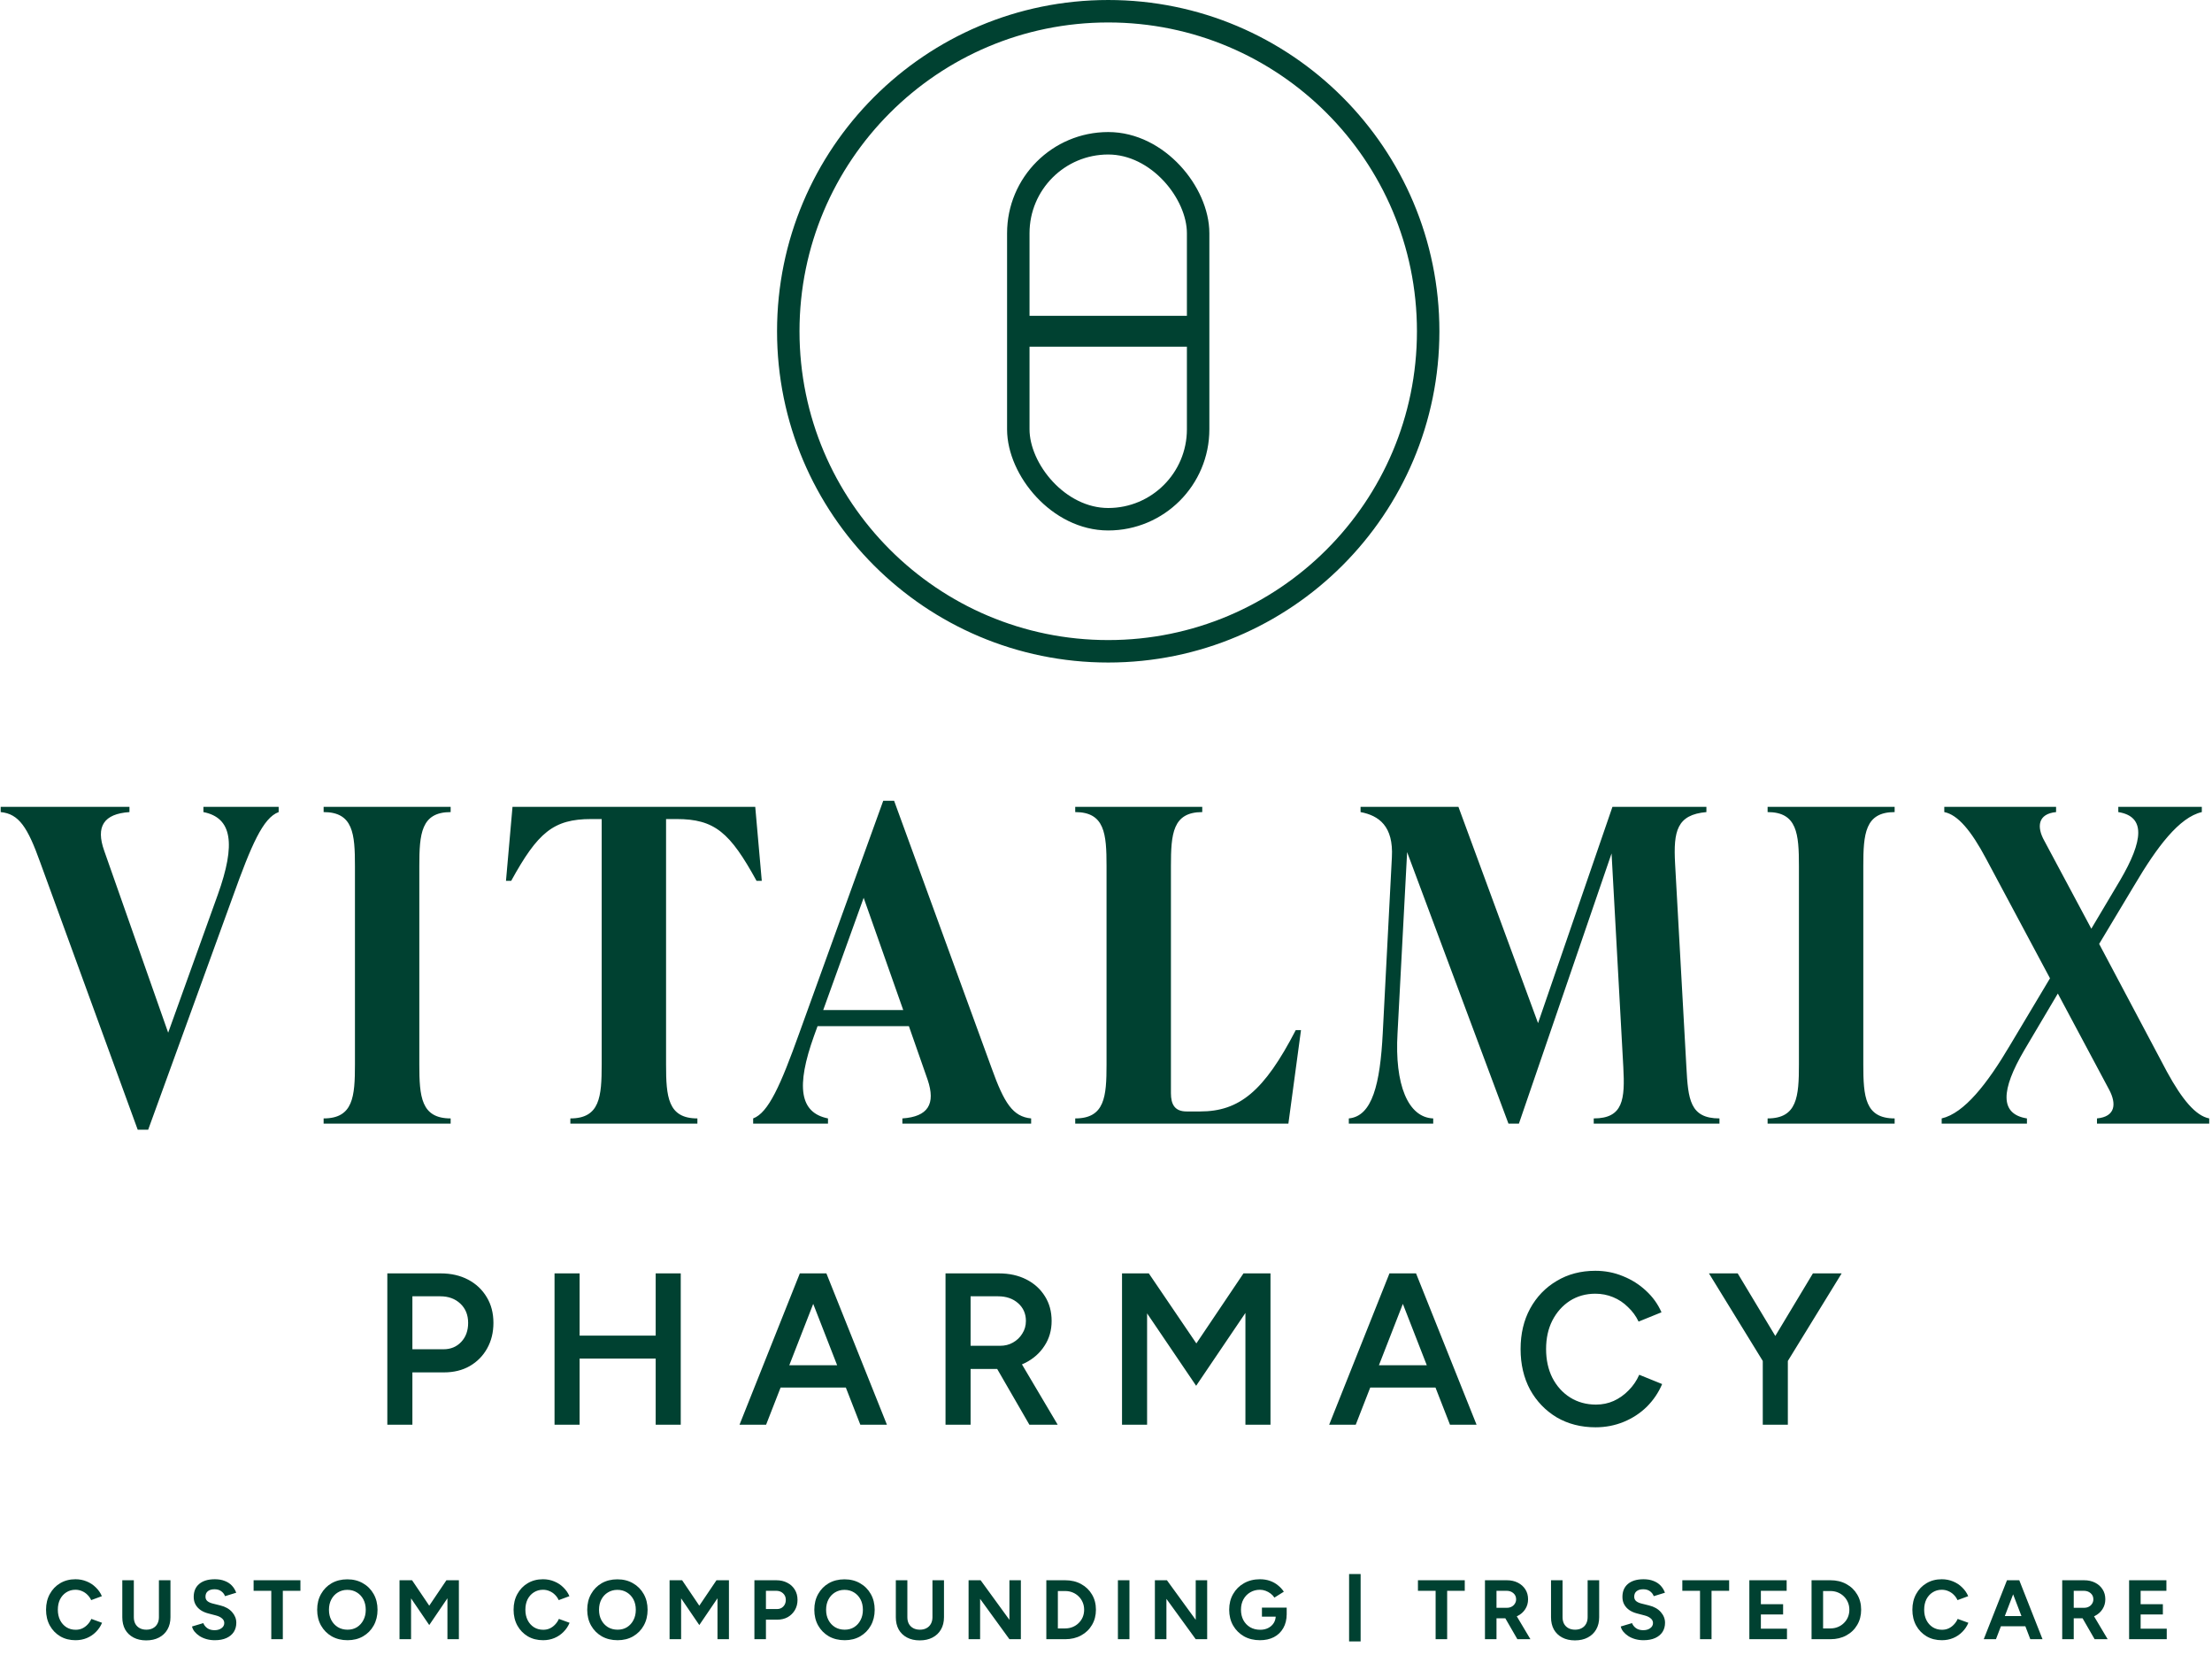 <svg xmlns="http://www.w3.org/2000/svg" width="246" height="184" viewBox="0 0 246 184" fill="none"><path d="M22.622 90.29V89.71H30.991V90.29C29.25 90.919 27.944 93.967 25.863 99.772L16.478 125.607H15.316L4.48 95.902C3.077 91.983 2.109 90.484 0.077 90.29V89.71H14.397V90.29C11.543 90.484 10.624 91.887 11.591 94.596L18.703 114.818L24.218 99.482C26.25 93.822 25.815 90.919 22.622 90.29ZM50.117 124.93H35.99V124.349C39.28 124.349 39.474 121.93 39.474 118.35V96.289C39.474 92.709 39.28 90.29 35.99 90.29V89.71H50.117V90.29C46.827 90.29 46.634 92.709 46.634 96.289V118.35C46.634 121.93 46.827 124.349 50.117 124.349V124.93ZM83.992 89.71L84.718 97.934H84.137C81.186 92.564 79.493 91.064 75.236 91.064H74.074V118.35C74.074 121.93 74.268 124.349 77.558 124.349V124.93H63.431V124.349C66.721 124.349 66.914 121.93 66.914 118.35V91.064H65.753C61.544 91.064 59.803 92.564 56.851 97.934H56.271L56.996 89.71H83.992ZM99.435 89.032L110.272 118.737C111.675 122.656 112.643 124.156 114.675 124.349V124.93H100.355V124.349C103.209 124.156 104.08 122.753 103.161 120.043L101.08 114.093H90.921L90.534 115.157C88.502 120.817 88.937 123.72 92.082 124.349V124.93H83.76V124.349C85.454 123.72 86.808 120.672 88.889 114.867L98.226 89.032H99.435ZM96.049 99.821L91.55 112.303H100.451L96.049 99.821ZM143.283 124.93H119.577V124.349C122.867 124.349 123.06 121.93 123.06 118.35V96.289C123.06 92.709 122.867 90.29 119.577 90.29V89.71H133.704V90.29C130.414 90.29 130.221 92.709 130.221 96.289V121.543C130.221 122.801 130.656 123.575 131.962 123.575H133.462C137.816 123.575 140.574 121.35 144.105 114.528H144.686L143.283 124.93ZM186.288 95.999L187.546 118.64C187.74 122.22 187.933 124.349 191.223 124.349V124.93H177.242V124.349C180.531 124.349 180.725 122.22 180.531 118.64L179.225 94.886L168.92 124.93H167.759L156.487 94.741L155.422 114.867C155.084 120.576 156.584 124.252 159.39 124.349V124.93H150.004V124.349C152.616 124.107 153.487 120.527 153.778 114.867L154.793 95.322C154.987 91.838 153.342 90.677 151.31 90.29V89.71H162.196L171.049 113.754L179.322 89.71H189.772V90.29C186.482 90.58 186.095 92.419 186.288 95.999ZM210.705 124.93H196.578V124.349C199.868 124.349 200.061 121.93 200.061 118.35V96.289C200.061 92.709 199.868 90.29 196.578 90.29V89.71H210.705V90.29C207.415 90.29 207.221 92.709 207.221 96.289V118.35C207.221 121.93 207.415 124.349 210.705 124.349V124.93ZM233.45 104.949L240.997 119.173C242.69 122.269 244.19 124.059 245.69 124.349V124.93H233.208V124.349C235.288 124.156 235.385 122.704 234.563 121.156L228.854 110.464L225.129 116.754C222.516 121.204 222.371 123.865 225.419 124.349V124.93H215.937V124.349C218.452 123.769 221.017 120.479 223.532 116.221L227.983 108.771L220.871 95.467C219.226 92.37 217.727 90.58 216.227 90.29V89.71H228.66V90.29C226.629 90.484 226.483 91.935 227.354 93.483L232.579 103.256L235.772 97.886C238.385 93.435 238.627 90.774 235.579 90.29V89.71H244.868V90.29C242.352 90.871 239.884 94.16 237.369 98.418L233.45 104.949Z" fill="#004131"></path><path d="M43.075 158.402V141.579H49.011C50.165 141.579 51.182 141.811 52.063 142.276C52.945 142.74 53.634 143.389 54.13 144.223C54.627 145.04 54.875 145.993 54.875 147.083C54.875 148.14 54.643 149.085 54.178 149.918C53.714 150.752 53.065 151.409 52.232 151.889C51.414 152.354 50.461 152.586 49.372 152.586H45.863V158.402H43.075ZM45.863 150.015H49.324C50.125 150.015 50.782 149.742 51.294 149.197C51.807 148.653 52.063 147.948 52.063 147.083C52.063 146.201 51.775 145.488 51.198 144.944C50.621 144.399 49.876 144.126 48.963 144.126H45.863V150.015ZM72.919 158.402V141.579H75.707V158.402H72.919ZM61.671 158.402V141.579H64.459V158.402H61.671ZM63.858 151.048V148.5H74.048V151.048H63.858ZM95.678 158.402L89.117 141.579H91.905L98.635 158.402H95.678ZM82.244 158.402L88.949 141.579H91.761L85.2 158.402H82.244ZM85.392 154.269V151.793H95.462V154.269H85.392ZM105.153 158.402V141.579H111.089C112.243 141.579 113.26 141.803 114.142 142.252C115.023 142.7 115.712 143.325 116.208 144.126C116.705 144.911 116.953 145.825 116.953 146.866C116.953 147.908 116.689 148.829 116.16 149.63C115.648 150.431 114.935 151.064 114.021 151.529C113.108 151.977 112.075 152.202 110.921 152.202H107.941V158.402H105.153ZM114.478 158.402L110.536 151.577L112.7 150.087L117.626 158.402H114.478ZM107.941 149.63H111.209C111.754 149.63 112.235 149.51 112.651 149.27C113.084 149.029 113.429 148.701 113.685 148.284C113.957 147.868 114.093 147.395 114.093 146.866C114.093 146.065 113.805 145.408 113.228 144.895C112.651 144.383 111.906 144.126 110.993 144.126H107.941V149.63ZM124.782 158.402V141.579H127.762L133.049 149.366L138.289 141.579H141.293V158.402H138.505V145.977L133.025 154.076L127.57 146.025V158.402H124.782ZM161.254 158.402L154.692 141.579H157.48L164.21 158.402H161.254ZM147.819 158.402L154.524 141.579H157.336L150.775 158.402H147.819ZM150.967 154.269V151.793H161.037V154.269H150.967ZM177.447 158.691C175.829 158.691 174.387 158.322 173.121 157.585C171.871 156.832 170.886 155.807 170.165 154.509C169.46 153.195 169.107 151.689 169.107 149.991C169.107 148.292 169.46 146.794 170.165 145.496C170.886 144.182 171.871 143.157 173.121 142.42C174.371 141.667 175.805 141.29 177.423 141.29C178.513 141.29 179.538 141.491 180.499 141.891C181.461 142.276 182.31 142.813 183.047 143.501C183.8 144.19 184.377 144.992 184.777 145.905L182.23 146.938C181.941 146.329 181.549 145.793 181.052 145.328C180.571 144.847 180.019 144.479 179.394 144.223C178.769 143.966 178.112 143.838 177.423 143.838C176.366 143.838 175.42 144.102 174.587 144.631C173.77 145.16 173.121 145.889 172.64 146.818C172.176 147.731 171.943 148.789 171.943 149.991C171.943 151.192 172.176 152.258 172.64 153.187C173.121 154.116 173.778 154.845 174.611 155.374C175.46 155.903 176.422 156.167 177.495 156.167C178.2 156.167 178.857 156.031 179.466 155.759C180.091 155.47 180.643 155.078 181.124 154.581C181.621 154.084 182.013 153.507 182.302 152.851L184.849 153.884C184.449 154.829 183.88 155.671 183.143 156.408C182.406 157.129 181.549 157.689 180.571 158.09C179.594 158.49 178.553 158.691 177.447 158.691ZM198.757 151.433L196.185 150.615L201.617 141.579H204.813L198.757 151.433ZM196.041 158.402V150.327H198.829V158.402H196.041ZM196.113 151.433L190.056 141.579H193.253L198.684 150.615L196.113 151.433Z" fill="#004131"></path><path d="M8.398 182.364C7.761 182.364 7.196 182.221 6.703 181.934C6.21 181.64 5.823 181.241 5.542 180.735C5.261 180.223 5.121 179.636 5.121 178.975C5.121 178.313 5.261 177.729 5.542 177.224C5.823 176.712 6.207 176.312 6.694 176.025C7.187 175.732 7.752 175.585 8.389 175.585C8.838 175.585 9.256 175.666 9.643 175.828C10.03 175.984 10.367 176.206 10.655 176.493C10.948 176.774 11.173 177.099 11.329 177.467L10.14 177.907C10.034 177.676 9.893 177.476 9.718 177.308C9.544 177.133 9.344 176.999 9.119 176.905C8.894 176.805 8.651 176.755 8.389 176.755C8.008 176.755 7.668 176.852 7.368 177.046C7.075 177.233 6.844 177.492 6.675 177.823C6.513 178.154 6.432 178.538 6.432 178.975C6.432 179.412 6.516 179.799 6.684 180.136C6.853 180.467 7.087 180.729 7.387 180.922C7.686 181.11 8.03 181.203 8.417 181.203C8.685 181.203 8.929 181.153 9.147 181.053C9.372 180.947 9.568 180.804 9.737 180.623C9.912 180.442 10.052 180.233 10.158 179.995L11.348 180.426C11.191 180.807 10.967 181.144 10.673 181.437C10.386 181.731 10.049 181.959 9.662 182.121C9.275 182.283 8.854 182.364 8.398 182.364ZM16.26 182.383C15.717 182.383 15.245 182.277 14.846 182.065C14.447 181.852 14.137 181.556 13.919 181.175C13.707 180.788 13.601 180.332 13.601 179.808V175.697H14.883V179.808C14.883 180.089 14.94 180.336 15.052 180.548C15.171 180.754 15.333 180.913 15.539 181.025C15.751 181.138 15.998 181.194 16.279 181.194C16.559 181.194 16.803 181.138 17.009 181.025C17.221 180.913 17.384 180.754 17.496 180.548C17.614 180.336 17.674 180.089 17.674 179.808V175.697H18.957V179.808C18.957 180.332 18.844 180.788 18.62 181.175C18.401 181.556 18.089 181.852 17.683 182.065C17.284 182.277 16.809 182.383 16.26 182.383ZM23.892 182.364C23.561 182.364 23.252 182.324 22.965 182.243C22.678 182.161 22.422 182.049 22.198 181.905C21.973 181.756 21.785 181.59 21.636 181.409C21.492 181.228 21.398 181.038 21.355 180.838L22.61 180.463C22.691 180.676 22.834 180.86 23.04 181.016C23.246 181.166 23.505 181.244 23.817 181.25C24.148 181.256 24.417 181.184 24.623 181.035C24.835 180.885 24.941 180.691 24.941 180.454C24.941 180.248 24.857 180.076 24.688 179.939C24.526 179.796 24.301 179.686 24.014 179.611L23.162 179.387C22.844 179.305 22.563 179.184 22.319 179.021C22.076 178.853 21.885 178.647 21.748 178.403C21.611 178.16 21.542 177.876 21.542 177.551C21.542 176.933 21.745 176.453 22.151 176.109C22.563 175.76 23.143 175.585 23.892 175.585C24.311 175.585 24.676 175.647 24.988 175.772C25.306 175.891 25.572 176.063 25.784 176.287C25.996 176.512 26.158 176.777 26.271 177.083L25.025 177.467C24.95 177.255 24.813 177.074 24.613 176.924C24.414 176.774 24.161 176.699 23.855 176.699C23.543 176.699 23.296 176.771 23.115 176.915C22.94 177.058 22.853 177.261 22.853 177.523C22.853 177.729 22.922 177.892 23.059 178.01C23.203 178.129 23.396 178.219 23.64 178.282L24.501 178.497C25.063 178.634 25.5 178.881 25.812 179.237C26.124 179.593 26.28 179.989 26.28 180.426C26.28 180.813 26.186 181.153 25.999 181.447C25.812 181.734 25.54 181.959 25.184 182.121C24.829 182.283 24.398 182.364 23.892 182.364ZM30.17 182.252V176.868H28.204V175.697H33.41V176.868H31.453V182.252H30.17ZM38.653 182.364C37.992 182.364 37.405 182.221 36.893 181.934C36.387 181.64 35.991 181.241 35.704 180.735C35.417 180.223 35.273 179.639 35.273 178.984C35.273 178.316 35.417 177.729 35.704 177.224C35.991 176.712 36.384 176.312 36.884 176.025C37.389 175.738 37.97 175.594 38.625 175.594C39.287 175.594 39.867 175.741 40.367 176.034C40.873 176.322 41.269 176.721 41.556 177.233C41.843 177.739 41.987 178.322 41.987 178.984C41.987 179.639 41.843 180.223 41.556 180.735C41.275 181.241 40.882 181.64 40.376 181.934C39.877 182.221 39.303 182.364 38.653 182.364ZM38.653 181.194C39.053 181.194 39.403 181.1 39.702 180.913C40.008 180.719 40.245 180.457 40.414 180.126C40.589 179.796 40.676 179.415 40.676 178.984C40.676 178.547 40.589 178.163 40.414 177.832C40.239 177.501 39.999 177.242 39.693 177.055C39.387 176.862 39.031 176.765 38.625 176.765C38.232 176.765 37.879 176.862 37.567 177.055C37.261 177.242 37.021 177.501 36.846 177.832C36.671 178.163 36.584 178.547 36.584 178.984C36.584 179.415 36.671 179.796 36.846 180.126C37.021 180.457 37.264 180.719 37.577 180.913C37.889 181.1 38.248 181.194 38.653 181.194ZM44.432 182.252V175.697H45.827L47.737 178.525L49.647 175.697H51.033V182.252H49.76V177.701L47.737 180.679L45.715 177.711V182.252H44.432ZM60.394 182.364C59.758 182.364 59.193 182.221 58.699 181.934C58.206 181.64 57.819 181.241 57.538 180.735C57.257 180.223 57.117 179.636 57.117 178.975C57.117 178.313 57.257 177.729 57.538 177.224C57.819 176.712 58.203 176.312 58.69 176.025C59.183 175.732 59.748 175.585 60.385 175.585C60.834 175.585 61.253 175.666 61.64 175.828C62.027 175.984 62.364 176.206 62.651 176.493C62.944 176.774 63.169 177.099 63.325 177.467L62.136 177.907C62.03 177.676 61.889 177.476 61.715 177.308C61.54 177.133 61.34 176.999 61.115 176.905C60.891 176.805 60.647 176.755 60.385 176.755C60.004 176.755 59.664 176.852 59.364 177.046C59.071 177.233 58.84 177.492 58.671 177.823C58.509 178.154 58.428 178.538 58.428 178.975C58.428 179.412 58.512 179.799 58.681 180.136C58.849 180.467 59.083 180.729 59.383 180.922C59.683 181.11 60.026 181.203 60.413 181.203C60.681 181.203 60.925 181.153 61.143 181.053C61.368 180.947 61.565 180.804 61.733 180.623C61.908 180.442 62.048 180.233 62.155 179.995L63.344 180.426C63.188 180.807 62.963 181.144 62.67 181.437C62.383 181.731 62.045 181.959 61.658 182.121C61.271 182.283 60.85 182.364 60.394 182.364ZM68.687 182.364C68.025 182.364 67.438 182.221 66.927 181.934C66.421 181.64 66.024 181.241 65.737 180.735C65.45 180.223 65.306 179.639 65.306 178.984C65.306 178.316 65.45 177.729 65.737 177.224C66.024 176.712 66.418 176.312 66.917 176.025C67.423 175.738 68.003 175.594 68.659 175.594C69.32 175.594 69.901 175.741 70.4 176.034C70.906 176.322 71.302 176.721 71.59 177.233C71.877 177.739 72.02 178.322 72.02 178.984C72.02 179.639 71.877 180.223 71.59 180.735C71.309 181.241 70.915 181.64 70.41 181.934C69.91 182.221 69.336 182.364 68.687 182.364ZM68.687 181.194C69.086 181.194 69.436 181.1 69.736 180.913C70.041 180.719 70.279 180.457 70.447 180.126C70.622 179.796 70.709 179.415 70.709 178.984C70.709 178.547 70.622 178.163 70.447 177.832C70.272 177.501 70.032 177.242 69.726 177.055C69.42 176.862 69.064 176.765 68.659 176.765C68.266 176.765 67.913 176.862 67.601 177.055C67.295 177.242 67.054 177.501 66.88 177.832C66.705 178.163 66.618 178.547 66.618 178.984C66.618 179.415 66.705 179.796 66.88 180.126C67.054 180.457 67.298 180.719 67.61 180.913C67.922 181.1 68.281 181.194 68.687 181.194ZM74.465 182.252V175.697H75.861L77.771 178.525L79.681 175.697H81.067V182.252H79.793V177.701L77.771 180.679L75.748 177.711V182.252H74.465ZM83.899 182.252V175.697H86.333C86.795 175.697 87.204 175.791 87.56 175.978C87.916 176.159 88.193 176.415 88.393 176.746C88.593 177.071 88.693 177.448 88.693 177.879C88.693 178.304 88.596 178.681 88.403 179.012C88.209 179.343 87.944 179.605 87.607 179.799C87.269 179.986 86.879 180.08 86.436 180.08H85.181V182.252H83.899ZM85.181 178.9H86.408C86.695 178.9 86.929 178.806 87.11 178.619C87.298 178.425 87.391 178.179 87.391 177.879C87.391 177.579 87.288 177.336 87.082 177.149C86.882 176.961 86.623 176.868 86.305 176.868H85.181V178.9ZM93.942 182.364C93.28 182.364 92.693 182.221 92.181 181.934C91.675 181.64 91.279 181.241 90.992 180.735C90.705 180.223 90.561 179.639 90.561 178.984C90.561 178.316 90.705 177.729 90.992 177.224C91.279 176.712 91.672 176.312 92.172 176.025C92.677 175.738 93.258 175.594 93.913 175.594C94.575 175.594 95.156 175.741 95.655 176.034C96.161 176.322 96.557 176.721 96.844 177.233C97.132 177.739 97.275 178.322 97.275 178.984C97.275 179.639 97.132 180.223 96.844 180.735C96.563 181.241 96.17 181.64 95.665 181.934C95.165 182.221 94.591 182.364 93.942 182.364ZM93.942 181.194C94.341 181.194 94.691 181.1 94.99 180.913C95.296 180.719 95.533 180.457 95.702 180.126C95.877 179.796 95.964 179.415 95.964 178.984C95.964 178.547 95.877 178.163 95.702 177.832C95.527 177.501 95.287 177.242 94.981 177.055C94.675 176.862 94.319 176.765 93.913 176.765C93.52 176.765 93.168 176.862 92.855 177.055C92.549 177.242 92.309 177.501 92.134 177.832C91.96 178.163 91.872 178.547 91.872 178.984C91.872 179.415 91.96 179.796 92.134 180.126C92.309 180.457 92.553 180.719 92.865 180.913C93.177 181.1 93.536 181.194 93.942 181.194ZM102.286 182.383C101.743 182.383 101.271 182.277 100.872 182.065C100.472 181.852 100.163 181.556 99.945 181.175C99.733 180.788 99.626 180.332 99.626 179.808V175.697H100.909V179.808C100.909 180.089 100.965 180.336 101.078 180.548C101.196 180.754 101.359 180.913 101.565 181.025C101.777 181.138 102.023 181.194 102.304 181.194C102.585 181.194 102.829 181.138 103.035 181.025C103.247 180.913 103.409 180.754 103.522 180.548C103.64 180.336 103.7 180.089 103.7 179.808V175.697H104.982V179.808C104.982 180.332 104.87 180.788 104.645 181.175C104.427 181.556 104.115 181.852 103.709 182.065C103.309 182.277 102.835 182.383 102.286 182.383ZM107.718 182.252V175.697H109.057L112.259 180.098V175.697H113.532V182.252H112.259L109 177.767V182.252H107.718ZM116.364 182.252V175.697H118.462C119.13 175.697 119.72 175.838 120.232 176.119C120.75 176.4 121.152 176.787 121.44 177.28C121.733 177.767 121.88 178.332 121.88 178.975C121.88 179.611 121.733 180.176 121.44 180.669C121.152 181.163 120.75 181.55 120.232 181.831C119.72 182.111 119.13 182.252 118.462 182.252H116.364ZM117.647 181.053H118.462C118.762 181.053 119.039 181 119.295 180.894C119.551 180.788 119.773 180.641 119.96 180.454C120.154 180.267 120.303 180.048 120.41 179.799C120.516 179.543 120.569 179.268 120.569 178.975C120.569 178.681 120.516 178.41 120.41 178.16C120.303 177.904 120.154 177.682 119.96 177.495C119.773 177.308 119.551 177.161 119.295 177.055C119.039 176.949 118.762 176.896 118.462 176.896H117.647V181.053ZM124.325 182.252V175.697H125.608V182.252H124.325ZM128.437 182.252V175.697H129.776L132.978 180.098V175.697H134.252V182.252H132.978L129.72 177.767V182.252H128.437ZM140.127 182.364C139.459 182.364 138.866 182.221 138.348 181.934C137.836 181.64 137.433 181.241 137.14 180.735C136.846 180.223 136.7 179.636 136.7 178.975C136.7 178.313 136.846 177.729 137.14 177.224C137.433 176.712 137.836 176.312 138.348 176.025C138.866 175.732 139.459 175.585 140.127 175.585C140.526 175.585 140.895 175.644 141.232 175.763C141.569 175.881 141.865 176.047 142.121 176.259C142.383 176.465 142.602 176.702 142.777 176.971L141.728 177.626C141.622 177.458 141.481 177.308 141.307 177.177C141.138 177.046 140.951 176.943 140.745 176.868C140.539 176.793 140.333 176.755 140.127 176.755C139.715 176.755 139.35 176.852 139.031 177.046C138.713 177.233 138.463 177.492 138.282 177.823C138.101 178.154 138.011 178.538 138.011 178.975C138.011 179.405 138.098 179.789 138.273 180.126C138.454 180.463 138.707 180.729 139.031 180.922C139.356 181.11 139.73 181.203 140.155 181.203C140.486 181.203 140.779 181.138 141.035 181.007C141.297 180.875 141.503 180.691 141.653 180.454C141.803 180.217 141.878 179.942 141.878 179.63L143.095 179.443C143.095 180.061 142.967 180.588 142.711 181.025C142.461 181.462 142.112 181.796 141.662 182.027C141.219 182.252 140.707 182.364 140.127 182.364ZM140.342 179.742V178.741H143.095V179.536L142.402 179.742H140.342Z" fill="#004131"></path><rect x="150.035" y="175.006" width="1.282" height="7.492" fill="#004131"></rect><path d="M159.658 182.252V176.868H157.692V175.697H162.898V176.868H160.941V182.252H159.658ZM165.145 182.252V175.697H167.58C168.042 175.697 168.45 175.788 168.806 175.969C169.162 176.15 169.44 176.4 169.64 176.718C169.839 177.03 169.939 177.395 169.939 177.814C169.939 178.226 169.833 178.594 169.621 178.918C169.415 179.237 169.131 179.487 168.769 179.668C168.407 179.842 167.995 179.93 167.533 179.93H166.428V182.252H165.145ZM168.75 182.252L167.233 179.621L168.216 178.918L170.201 182.252H168.75ZM166.428 178.759H167.589C167.782 178.759 167.954 178.719 168.104 178.638C168.26 178.556 168.382 178.444 168.469 178.3C168.563 178.157 168.61 177.995 168.61 177.814C168.61 177.533 168.507 177.305 168.301 177.13C168.101 176.955 167.842 176.868 167.523 176.868H166.428V178.759ZM175.15 182.383C174.607 182.383 174.136 182.277 173.737 182.065C173.337 181.852 173.028 181.556 172.81 181.175C172.597 180.788 172.491 180.332 172.491 179.808V175.697H173.774V179.808C173.774 180.089 173.83 180.336 173.943 180.548C174.061 180.754 174.223 180.913 174.429 181.025C174.642 181.138 174.888 181.194 175.169 181.194C175.45 181.194 175.694 181.138 175.9 181.025C176.112 180.913 176.274 180.754 176.387 180.548C176.505 180.336 176.564 180.089 176.564 179.808V175.697H177.847V179.808C177.847 180.332 177.735 180.788 177.51 181.175C177.292 181.556 176.98 181.852 176.574 182.065C176.174 182.277 175.7 182.383 175.15 182.383ZM182.783 182.364C182.452 182.364 182.143 182.324 181.856 182.243C181.569 182.161 181.313 182.049 181.088 181.905C180.863 181.756 180.676 181.59 180.526 181.409C180.383 181.228 180.289 181.038 180.245 180.838L181.5 180.463C181.581 180.676 181.725 180.86 181.931 181.016C182.137 181.166 182.396 181.244 182.708 181.25C183.039 181.256 183.307 181.184 183.513 181.035C183.726 180.885 183.832 180.691 183.832 180.454C183.832 180.248 183.747 180.076 183.579 179.939C183.417 179.796 183.192 179.686 182.905 179.611L182.053 179.387C181.734 179.305 181.453 179.184 181.21 179.021C180.966 178.853 180.776 178.647 180.639 178.403C180.501 178.16 180.433 177.876 180.433 177.551C180.433 176.933 180.635 176.453 181.041 176.109C181.453 175.76 182.034 175.585 182.783 175.585C183.201 175.585 183.566 175.647 183.878 175.772C184.197 175.891 184.462 176.063 184.674 176.287C184.887 176.512 185.049 176.777 185.161 177.083L183.916 177.467C183.841 177.255 183.704 177.074 183.504 176.924C183.304 176.774 183.051 176.699 182.745 176.699C182.433 176.699 182.187 176.771 182.006 176.915C181.831 177.058 181.744 177.261 181.744 177.523C181.744 177.729 181.812 177.892 181.95 178.01C182.093 178.129 182.287 178.219 182.53 178.282L183.392 178.497C183.953 178.634 184.39 178.881 184.702 179.237C185.015 179.593 185.171 179.989 185.171 180.426C185.171 180.813 185.077 181.153 184.89 181.447C184.702 181.734 184.431 181.959 184.075 182.121C183.719 182.283 183.289 182.364 182.783 182.364ZM189.061 182.252V176.868H187.094V175.697H192.3V176.868H190.343V182.252H189.061ZM194.548 182.252V175.697H198.696V176.868H195.83V178.357H198.302V179.499H195.83V181.081H198.733V182.252H194.548ZM201.466 182.252V175.697H203.564C204.232 175.697 204.821 175.838 205.333 176.119C205.851 176.4 206.254 176.787 206.541 177.28C206.835 177.767 206.981 178.332 206.981 178.975C206.981 179.611 206.835 180.176 206.541 180.669C206.254 181.163 205.851 181.55 205.333 181.831C204.821 182.111 204.232 182.252 203.564 182.252H201.466ZM202.749 181.053H203.564C203.863 181.053 204.141 181 204.397 180.894C204.653 180.788 204.875 180.641 205.062 180.454C205.255 180.267 205.405 180.048 205.511 179.799C205.617 179.543 205.67 179.268 205.67 178.975C205.67 178.681 205.617 178.41 205.511 178.16C205.405 177.904 205.255 177.682 205.062 177.495C204.875 177.308 204.653 177.161 204.397 177.055C204.141 176.949 203.863 176.896 203.564 176.896H202.749V181.053ZM215.956 182.364C215.32 182.364 214.755 182.221 214.261 181.934C213.768 181.64 213.381 181.241 213.1 180.735C212.819 180.223 212.679 179.636 212.679 178.975C212.679 178.313 212.819 177.729 213.1 177.224C213.381 176.712 213.765 176.312 214.252 176.025C214.745 175.732 215.31 175.585 215.947 175.585C216.396 175.585 216.815 175.666 217.202 175.828C217.589 175.984 217.926 176.206 218.213 176.493C218.506 176.774 218.731 177.099 218.887 177.467L217.698 177.907C217.592 177.676 217.451 177.476 217.277 177.308C217.102 177.133 216.902 176.999 216.677 176.905C216.453 176.805 216.209 176.755 215.947 176.755C215.566 176.755 215.226 176.852 214.926 177.046C214.633 177.233 214.402 177.492 214.233 177.823C214.071 178.154 213.99 178.538 213.99 178.975C213.99 179.412 214.074 179.799 214.243 180.136C214.411 180.467 214.645 180.729 214.945 180.922C215.245 181.11 215.588 181.203 215.975 181.203C216.243 181.203 216.487 181.153 216.705 181.053C216.93 180.947 217.127 180.804 217.295 180.623C217.47 180.442 217.611 180.233 217.717 179.995L218.906 180.426C218.75 180.807 218.525 181.144 218.232 181.437C217.945 181.731 217.607 181.959 217.22 182.121C216.833 182.283 216.412 182.364 215.956 182.364ZM225.794 182.252L223.284 175.697H224.567L227.152 182.252H225.794ZM220.616 182.252L223.2 175.697H224.483L221.974 182.252H220.616ZM221.833 180.81V179.677H225.944V180.81H221.833ZM229.342 182.252V175.697H231.776C232.238 175.697 232.647 175.788 233.003 175.969C233.359 176.15 233.636 176.4 233.836 176.718C234.036 177.03 234.136 177.395 234.136 177.814C234.136 178.226 234.03 178.594 233.817 178.918C233.611 179.237 233.327 179.487 232.965 179.668C232.603 179.842 232.191 179.93 231.729 179.93H230.624V182.252H229.342ZM232.947 182.252L231.43 179.621L232.413 178.918L234.398 182.252H232.947ZM230.624 178.759H231.786C231.979 178.759 232.151 178.719 232.301 178.638C232.457 178.556 232.578 178.444 232.666 178.3C232.759 178.157 232.806 177.995 232.806 177.814C232.806 177.533 232.703 177.305 232.497 177.13C232.297 176.955 232.038 176.868 231.72 176.868H230.624V178.759ZM236.781 182.252V175.697H240.929V176.868H238.064V178.357H240.536V179.499H238.064V181.081H240.967V182.252H236.781Z" fill="#004131"></path><circle cx="123.247" cy="36.831" r="35.582" stroke="#004131" stroke-width="2.497"></circle><rect x="113.247" y="15.93" width="19.999" height="41.8" rx="10" stroke="#004131" stroke-width="2.497"></rect><rect x="114.396" y="35.113" width="18.103" height="3.435" fill="#004131"></rect></svg>
